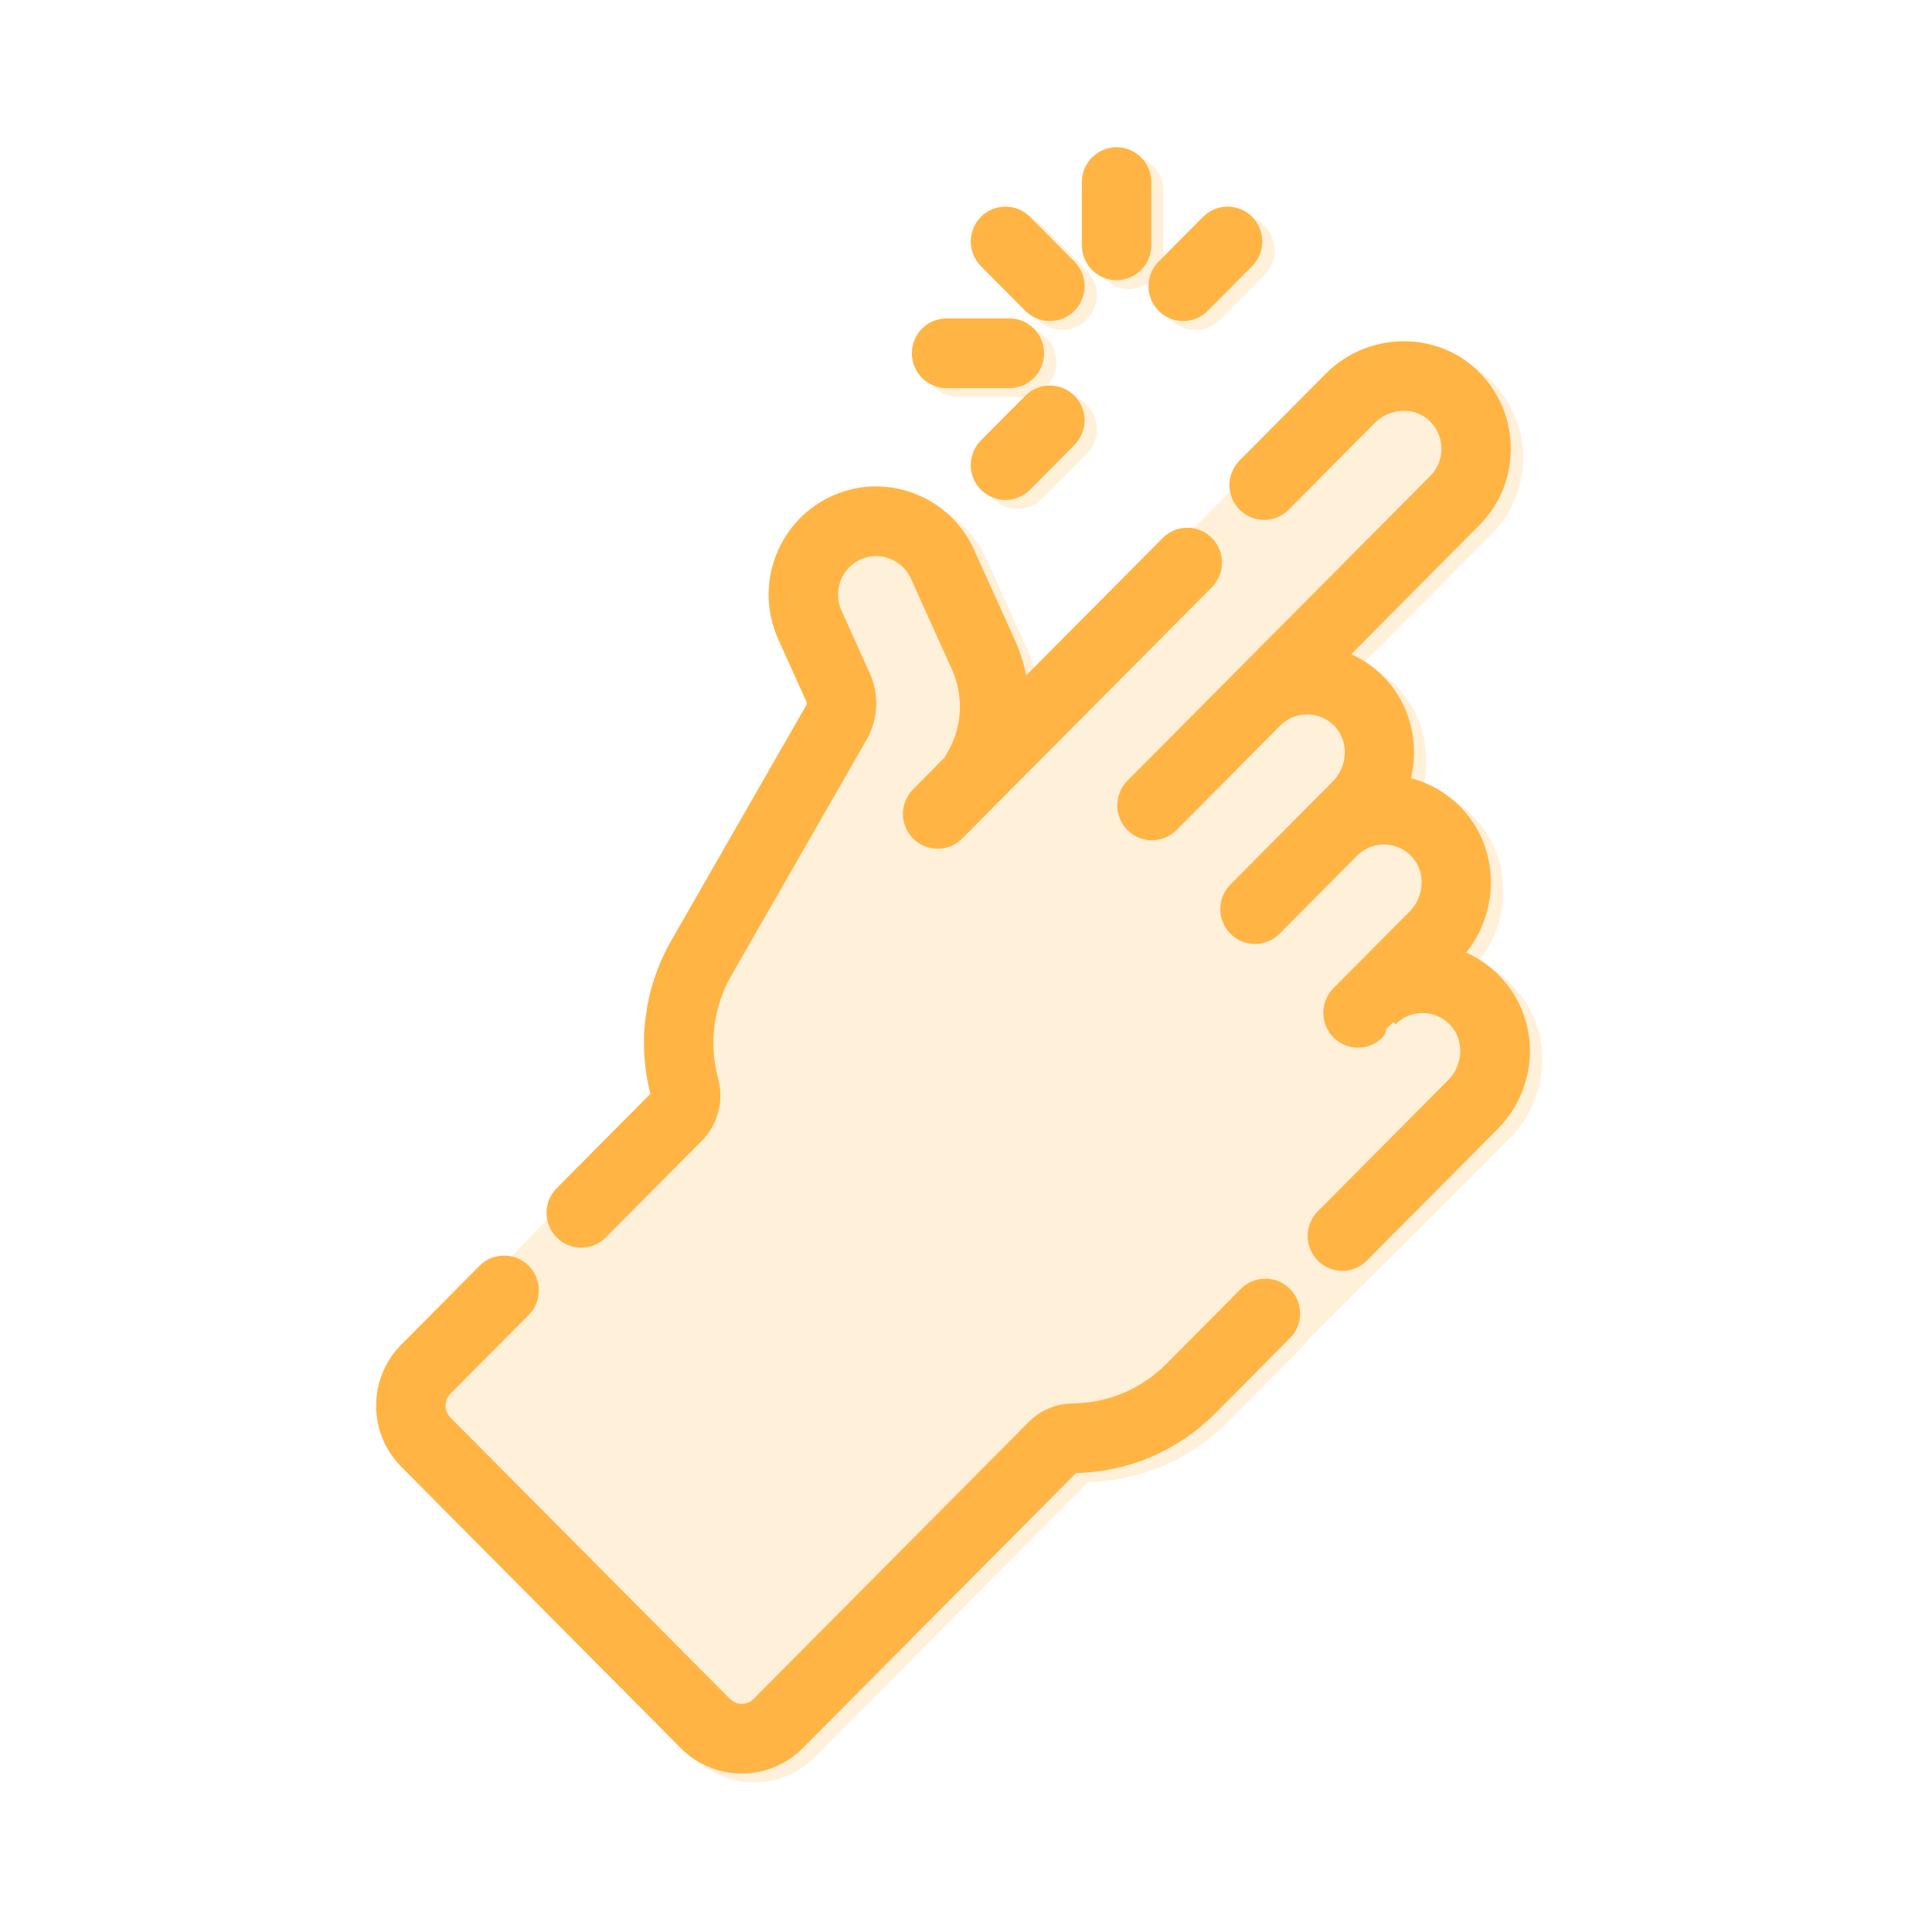 <?xml version="1.0" encoding="UTF-8"?>
<svg xmlns="http://www.w3.org/2000/svg" width="51" height="51" viewBox="0 0 51 51" fill="none">
  <path d="M32.968 34.235L31.007 36.21C30.29 36.932 29.337 37.336 28.322 37.347C27.961 37.351 27.623 37.493 27.369 37.748L20.105 45.059C19.816 45.35 19.345 45.35 19.056 45.059L11.679 37.634C11.539 37.493 11.462 37.306 11.462 37.106C11.462 36.907 11.539 36.72 11.679 36.579L13.743 34.502C13.983 34.26 13.983 33.868 13.743 33.625C13.503 33.383 13.113 33.383 12.873 33.625L10.809 35.702C10.436 36.077 10.23 36.576 10.23 37.107C10.23 37.638 10.436 38.136 10.809 38.511L18.186 45.937C18.57 46.324 19.075 46.517 19.581 46.517C20.086 46.517 20.591 46.323 20.976 45.937L28.238 38.627C28.263 38.602 28.298 38.587 28.336 38.587C29.675 38.572 30.933 38.039 31.878 37.087L33.839 35.112C34.079 34.87 34.079 34.478 33.839 34.235C33.598 33.993 33.209 33.993 32.968 34.235Z" fill="#FFB444" stroke="#FFB444" stroke-width="0.6"></path>
  <path d="M15.342 32.636C15.5 32.636 15.657 32.576 15.777 32.455L18.312 29.904C18.662 29.553 18.798 29.035 18.668 28.553C18.397 27.546 18.533 26.495 19.05 25.593L22.617 19.375C22.875 18.924 22.901 18.372 22.688 17.898L21.939 16.239C21.861 16.068 21.822 15.885 21.822 15.696C21.822 15.181 22.122 14.711 22.588 14.498C23.244 14.198 24.021 14.491 24.32 15.152L25.402 17.549C25.756 18.332 25.712 19.244 25.285 19.987L25.17 20.186L24.316 21.047C24.075 21.289 24.075 21.681 24.316 21.924C24.436 22.045 24.593 22.105 24.751 22.105C24.909 22.105 25.066 22.045 25.186 21.924L31.778 15.29C32.018 15.048 32.018 14.655 31.778 14.413C31.538 14.171 31.148 14.17 30.907 14.412L26.866 18.479C26.845 17.986 26.731 17.496 26.523 17.036L25.441 14.638C24.861 13.355 23.353 12.786 22.079 13.369C21.174 13.782 20.59 14.695 20.59 15.696C20.59 16.063 20.667 16.419 20.818 16.753L21.567 18.412C21.616 18.522 21.61 18.65 21.55 18.755L17.983 24.973C17.301 26.163 17.122 27.549 17.479 28.878C17.494 28.933 17.481 28.988 17.443 29.026L14.907 31.578C14.666 31.82 14.666 32.212 14.907 32.455C15.027 32.576 15.185 32.636 15.342 32.636Z" fill="#FFB444" stroke="#FFB444" stroke-width="0.6"></path>
  <path d="M39.413 26.017C39.071 25.648 38.642 25.395 38.169 25.277L38.296 25.149C39.269 24.169 39.313 22.563 38.392 21.568C37.983 21.127 37.449 20.851 36.865 20.775C37.19 19.886 37.027 18.851 36.364 18.135C36.022 17.766 35.593 17.513 35.121 17.395L38.837 13.654C39.329 13.159 39.593 12.501 39.581 11.802C39.568 11.102 39.281 10.453 38.771 9.975C37.783 9.049 36.188 9.092 35.214 10.072L32.936 12.366C32.695 12.608 32.695 13.001 32.935 13.243C33.176 13.486 33.566 13.486 33.806 13.243L36.085 10.949C36.595 10.436 37.424 10.406 37.932 10.883C38.195 11.129 38.343 11.463 38.349 11.824C38.356 12.184 38.22 12.523 37.967 12.777L29.973 20.822C29.733 21.064 29.733 21.457 29.973 21.699C30.093 21.82 30.251 21.881 30.409 21.881C30.566 21.881 30.724 21.82 30.844 21.7C30.844 21.7 33.579 18.947 33.58 18.946L33.58 18.945C33.833 18.691 34.169 18.553 34.528 18.56C34.886 18.566 35.218 18.716 35.463 18.98C35.936 19.492 35.907 20.326 35.397 20.839L32.693 23.56C32.453 23.802 32.453 24.194 32.693 24.437C32.813 24.558 32.971 24.618 33.129 24.618C33.286 24.618 33.444 24.558 33.564 24.437C33.564 24.437 35.607 22.381 35.609 22.379C35.862 22.124 36.198 21.987 36.556 21.994C36.914 22 37.246 22.149 37.491 22.414C37.965 22.925 37.935 23.759 37.425 24.272L35.413 26.297C35.172 26.539 35.172 26.932 35.413 27.174C35.533 27.295 35.691 27.356 35.848 27.356C36.006 27.356 36.163 27.296 36.283 27.174C36.283 27.174 36.629 26.827 36.629 26.826C36.882 26.572 37.221 26.435 37.577 26.442C37.935 26.449 38.267 26.598 38.511 26.862C38.984 27.374 38.954 28.208 38.444 28.721L34.999 32.188C34.759 32.43 34.759 32.823 34.999 33.065C35.119 33.186 35.277 33.247 35.434 33.247C35.592 33.247 35.749 33.186 35.87 33.065L39.315 29.598C40.305 28.602 40.348 27.029 39.413 26.017Z" fill="#FFB444" stroke="#FFB444" stroke-width="0.6"></path>
  <path d="M27.279 7.994C27.399 8.115 27.557 8.175 27.714 8.175C27.872 8.175 28.029 8.115 28.15 7.993C28.39 7.751 28.39 7.359 28.149 7.117L26.977 5.936C26.736 5.694 26.346 5.694 26.106 5.936C25.866 6.179 25.866 6.571 26.106 6.813L27.279 7.994Z" fill="#FFB444" stroke="#FFB444" stroke-width="0.6"></path>
  <path d="M24.987 9.946H26.645C26.985 9.946 27.261 9.668 27.261 9.326C27.261 8.983 26.985 8.706 26.645 8.706H24.987C24.647 8.706 24.371 8.983 24.371 9.326C24.371 9.668 24.647 9.946 24.987 9.946Z" fill="#FFB444" stroke="#FFB444" stroke-width="0.6"></path>
  <path d="M27.279 10.658L26.106 11.838C25.866 12.08 25.866 12.473 26.106 12.715C26.226 12.836 26.384 12.897 26.541 12.897C26.699 12.897 26.857 12.836 26.977 12.715L28.149 11.535C28.39 11.293 28.39 10.9 28.15 10.658C27.909 10.416 27.52 10.416 27.279 10.658Z" fill="#FFB444" stroke="#FFB444" stroke-width="0.6"></path>
  <path d="M29.475 7.096C29.815 7.096 30.091 6.818 30.091 6.476V4.806C30.091 4.464 29.815 4.186 29.475 4.186C29.135 4.186 28.859 4.464 28.859 4.806V6.476C28.859 6.818 29.135 7.096 29.475 7.096Z" fill="#FFB444" stroke="#FFB444" stroke-width="0.6"></path>
  <path d="M31.233 8.175C31.39 8.175 31.548 8.115 31.668 7.994L32.841 6.813C33.081 6.571 33.081 6.179 32.841 5.936C32.601 5.694 32.211 5.694 31.97 5.936L30.798 7.117C30.557 7.359 30.557 7.751 30.797 7.993C30.918 8.115 31.075 8.175 31.233 8.175Z" fill="#FFB444" stroke="#FFB444" stroke-width="0.6"></path>
  <g opacity="0.2">
    <path d="M33.292 34.47L31.331 36.444C30.615 37.166 29.661 37.57 28.646 37.581C28.285 37.586 27.947 37.728 27.693 37.983L20.43 45.293C20.14 45.584 19.669 45.585 19.38 45.294L12.003 37.868C11.863 37.727 11.786 37.54 11.786 37.341C11.786 37.142 11.863 36.954 12.003 36.813L14.067 34.737C14.308 34.495 14.308 34.102 14.067 33.86C13.827 33.617 13.437 33.617 13.197 33.859L11.133 35.936C10.76 36.311 10.555 36.81 10.555 37.341C10.555 37.872 10.76 38.371 11.133 38.746L18.51 46.171C18.894 46.558 19.4 46.751 19.905 46.751C20.41 46.751 20.915 46.558 21.3 46.171L28.562 38.861C28.587 38.836 28.622 38.822 28.66 38.821C29.999 38.807 31.257 38.274 32.202 37.321L34.163 35.347C34.404 35.105 34.404 34.712 34.163 34.47C33.922 34.228 33.533 34.228 33.292 34.47Z" fill="#FFB444" stroke="#FFB444" stroke-width="0.6"></path>
    <path d="M15.666 32.871C15.824 32.871 11.803 37.733 11.923 37.612L19.923 45.536C20.272 45.185 38.88 27.807 38.749 27.324C38.479 26.317 24.122 25.459 24.639 24.558L22.941 19.609C23.199 19.158 23.225 18.606 23.011 18.133L22.262 16.474C22.185 16.302 22.145 16.119 22.145 15.93C22.145 15.415 26.105 36.066 26.57 35.853C27.227 35.553 26.823 17.472 27.122 18.133L25.726 17.783C26.08 18.567 26.036 19.478 25.609 20.222L25.494 20.421L24.64 21.281C24.399 21.523 24.399 21.916 24.639 22.158C24.76 22.279 24.917 22.34 25.075 22.34C25.233 22.34 25.39 22.279 25.51 22.158L32.102 15.524C32.342 15.282 32.342 14.889 32.102 14.647C31.861 14.405 31.472 14.405 31.231 14.647L27.19 18.713C27.169 18.221 27.055 17.73 26.847 17.27L25.765 14.872C25.185 13.59 23.677 13.02 22.402 13.603C21.498 14.016 20.914 14.93 20.914 15.93C20.914 16.298 20.991 16.654 21.142 16.987L21.89 18.646C21.94 18.756 21.934 18.885 21.874 18.989L18.307 25.207C17.625 26.397 17.446 27.784 17.803 29.112C17.818 29.167 17.805 29.222 17.767 29.26L15.231 31.812C14.99 32.054 11.682 35.404 11.923 35.647C12.043 35.768 14.698 35.008 15.666 32.871Z" fill="#FFB444" stroke="#FFB444" stroke-width="0.6"></path>
    <path d="M39.739 26.252C39.398 25.882 38.968 25.629 38.495 25.511L38.622 25.384C39.596 24.404 39.639 22.797 38.719 21.803C38.31 21.361 37.775 21.085 37.191 21.009C37.516 20.12 37.353 19.086 36.69 18.369C36.349 18 35.92 17.747 35.448 17.629L39.164 13.889C39.656 13.394 39.919 12.736 39.907 12.036C39.895 11.336 39.607 10.688 39.097 10.209C38.11 9.283 36.515 9.327 35.541 10.306L30.856 15.026C30.615 15.268 30.495 16.035 30.735 16.278C30.976 16.52 31.537 16.059 31.778 15.817L36.411 11.184C36.922 10.67 25.883 22.172 26.391 22.648C26.654 22.895 38.67 11.698 38.676 12.058C38.682 12.418 24.914 24.598 24.661 24.853L30.3 21.057C30.059 21.299 30.059 21.691 30.3 21.934C30.42 22.055 30.578 22.115 30.735 22.115C30.893 22.115 31.05 22.055 31.171 21.934C31.171 21.934 23.26 26 23.262 25.998C23.515 25.743 34.496 18.788 34.855 18.794C35.212 18.801 24.242 26.412 24.487 26.677C24.961 27.188 36.233 20.56 35.723 21.073L26.391 25.731C26.15 25.973 32.779 24.429 33.02 24.671C33.14 24.792 33.297 24.853 33.455 24.853C33.613 24.853 33.77 24.792 33.89 24.671C33.89 24.671 35.934 22.615 35.935 22.613C36.188 22.358 36.524 22.221 36.883 22.228C37.241 22.234 26.146 27.326 26.391 27.59C26.864 28.102 28.122 27.693 27.612 28.206L35.74 26.532C35.499 26.774 35.499 27.166 35.739 27.409C35.859 27.53 36.017 27.59 36.175 27.59C36.332 27.59 36.49 27.53 36.61 27.409L36.956 27.061C37.209 26.806 37.548 26.67 37.903 26.677C38.261 26.683 38.593 26.832 38.838 27.097C39.311 27.608 23.772 28.826 23.262 29.339L24.517 38.955C24.277 39.197 31.876 36.466 32.116 36.708C32.236 36.83 35.603 33.481 35.761 33.481C35.919 33.481 32.319 37.148 32.439 37.027L39.641 29.832C40.632 28.836 40.675 27.264 39.739 26.252Z" fill="#FFB444" stroke="#FFB444" stroke-width="0.6"></path>
    <path d="M27.603 8.228C27.723 8.349 27.881 8.41 28.038 8.41C28.196 8.41 28.354 8.349 28.474 8.228C28.714 7.986 28.714 7.593 28.474 7.351L27.301 6.171C27.06 5.928 26.671 5.929 26.43 6.171C26.19 6.413 26.19 6.806 26.43 7.048L27.603 8.228Z" fill="#FFB444" stroke="#FFB444" stroke-width="0.6"></path>
    <path d="M25.311 10.18H26.97C27.309 10.18 27.585 9.903 27.585 9.56C27.585 9.218 27.309 8.94 26.97 8.94H25.311C24.971 8.94 24.695 9.218 24.695 9.56C24.695 9.903 24.971 10.18 25.311 10.18Z" fill="#FFB444" stroke="#FFB444" stroke-width="0.6"></path>
    <path d="M27.603 10.892L26.43 12.072C26.19 12.315 26.19 12.707 26.43 12.949C26.55 13.07 26.708 13.131 26.866 13.131C27.023 13.131 27.181 13.071 27.301 12.95L28.474 11.769C28.714 11.527 28.714 11.135 28.474 10.892C28.234 10.65 27.844 10.65 27.603 10.892Z" fill="#FFB444" stroke="#FFB444" stroke-width="0.6"></path>
    <path d="M29.799 7.33C30.139 7.33 30.415 7.053 30.415 6.71V5.041C30.415 4.698 30.139 4.421 29.799 4.421C29.459 4.421 29.184 4.698 29.184 5.041V6.71C29.184 7.053 29.459 7.33 29.799 7.33Z" fill="#FFB444" stroke="#FFB444" stroke-width="0.6"></path>
    <path d="M31.557 8.41C31.715 8.41 31.872 8.349 31.992 8.228L33.165 7.048C33.406 6.806 33.406 6.413 33.165 6.171C32.925 5.929 32.535 5.928 32.295 6.171L31.122 7.351C30.881 7.593 30.881 7.986 31.122 8.228C31.242 8.349 31.399 8.41 31.557 8.41Z" fill="#FFB444" stroke="#FFB444" stroke-width="0.6"></path>
  </g>
</svg>
